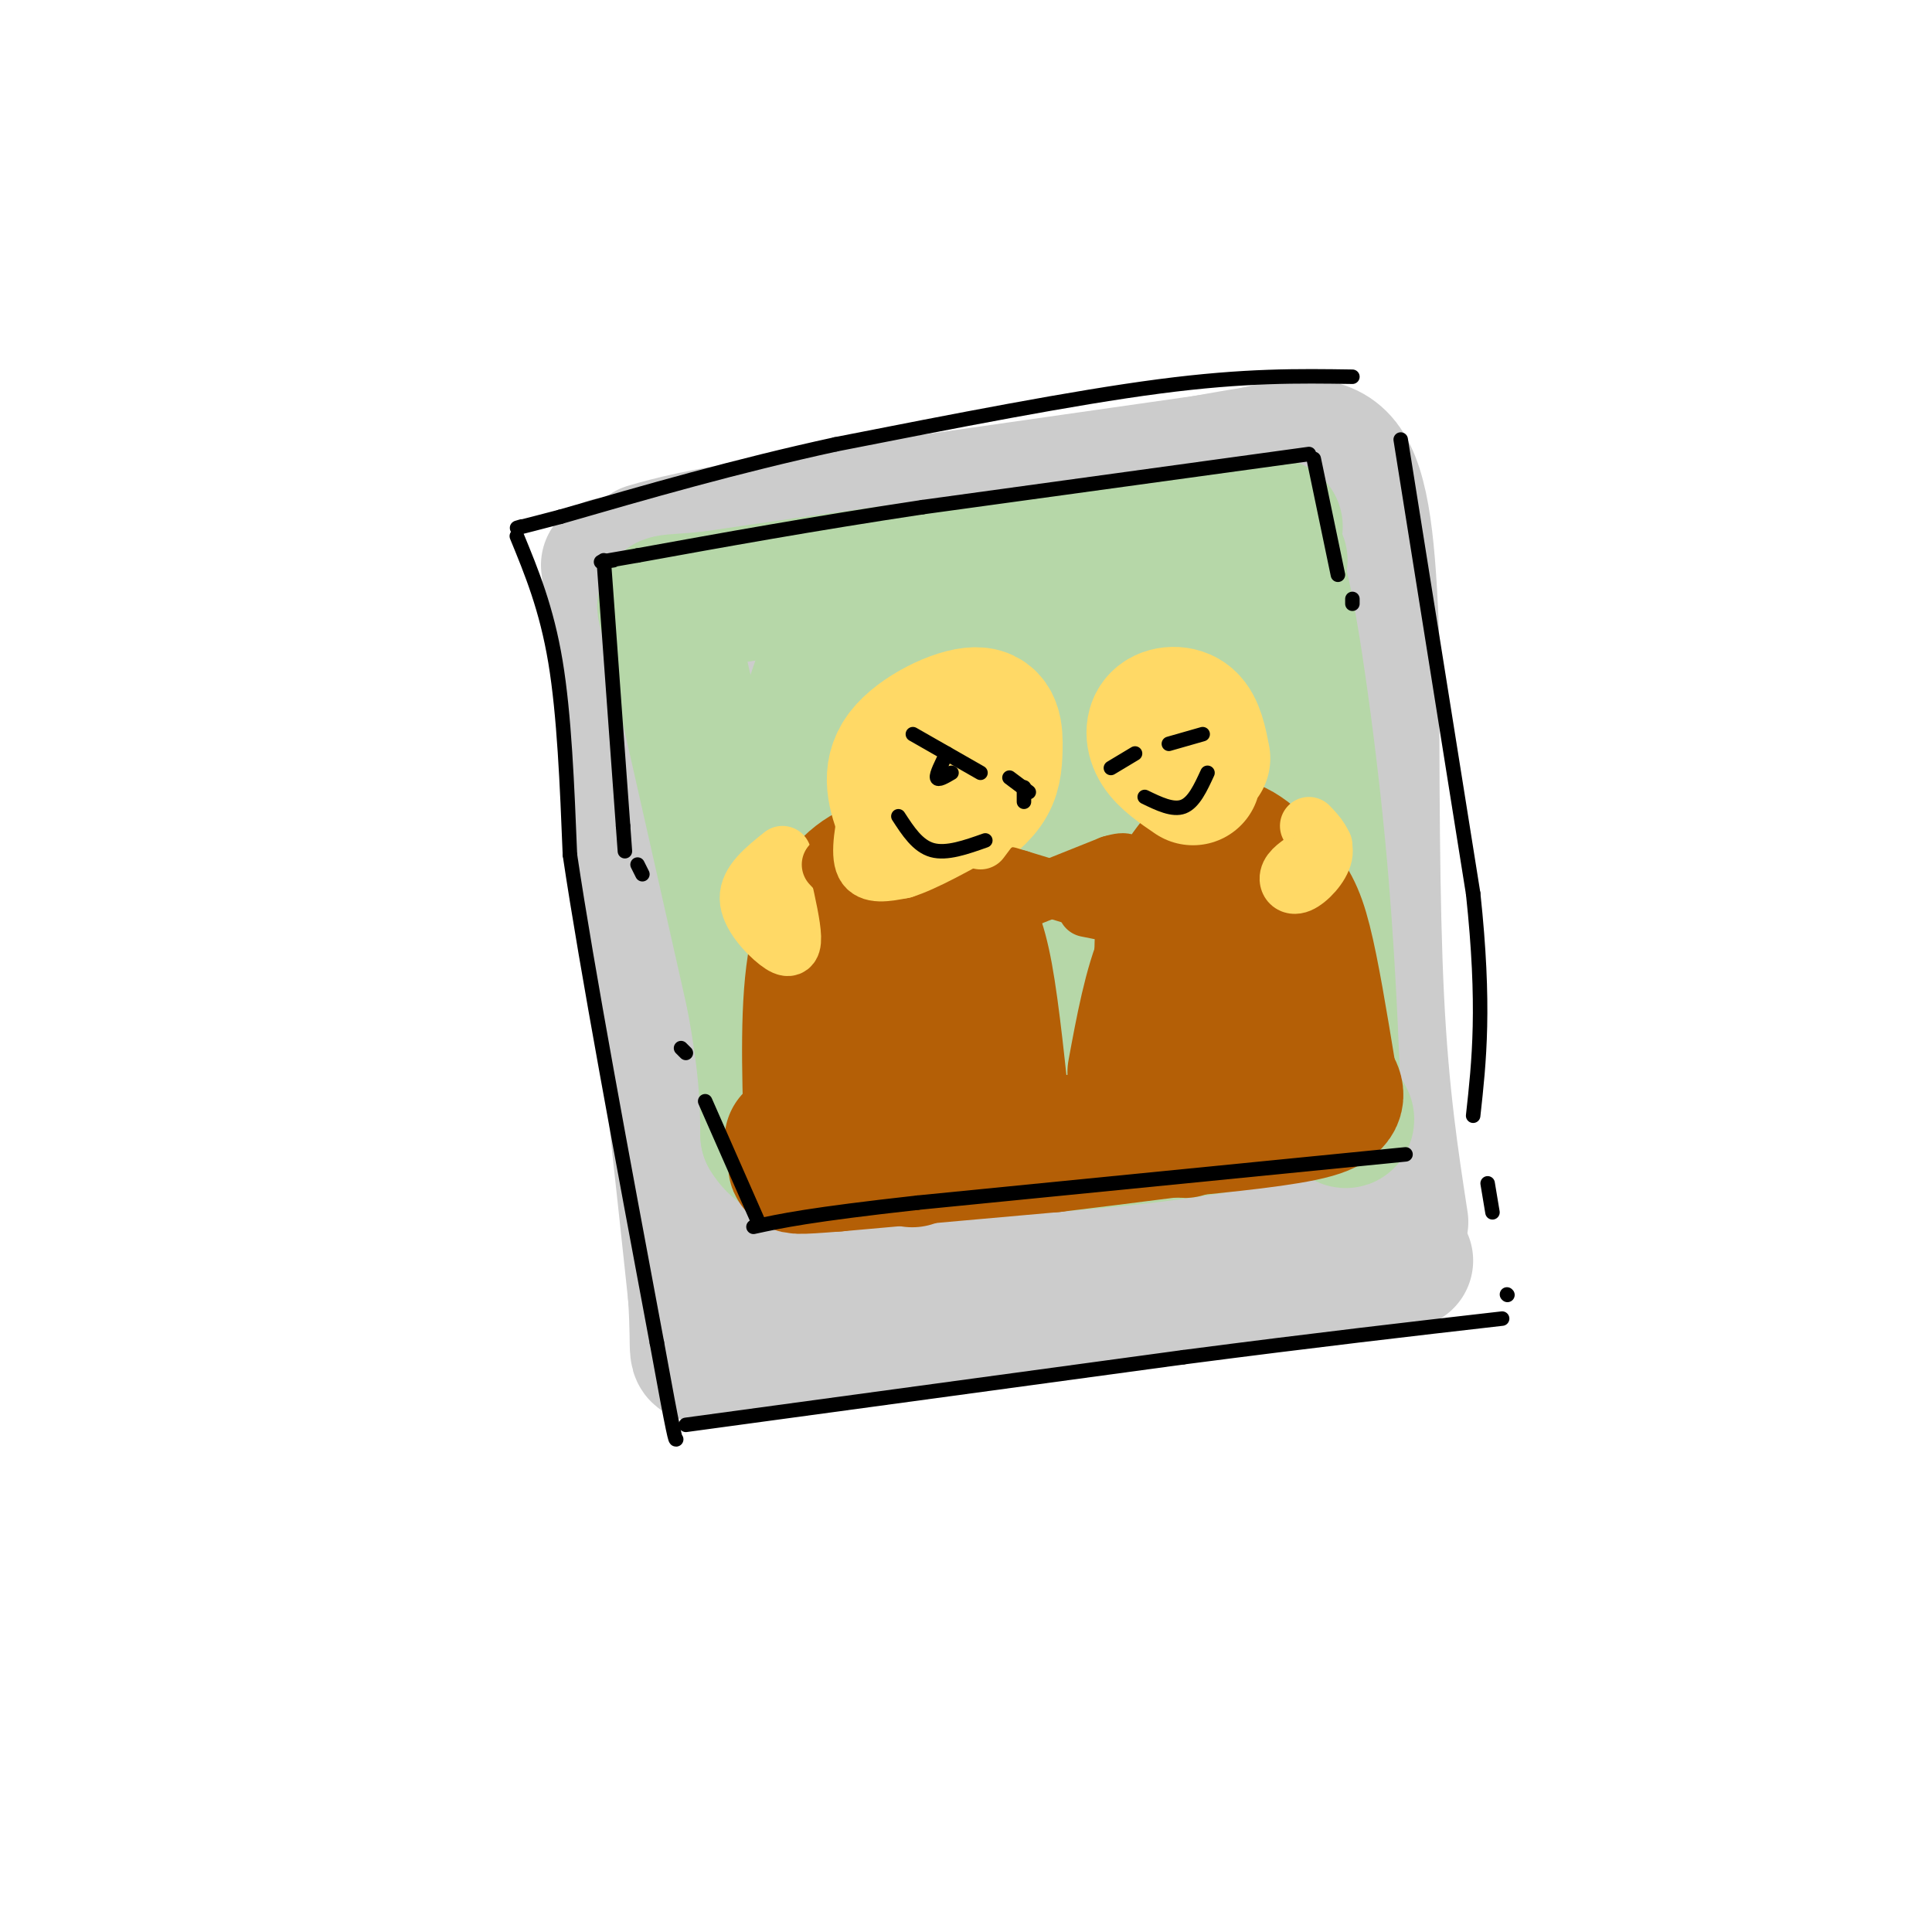 <svg viewBox='0 0 400 400' version='1.1' xmlns='http://www.w3.org/2000/svg' xmlns:xlink='http://www.w3.org/1999/xlink'><g fill='none' stroke='rgb(204,204,204)' stroke-width='28' stroke-linecap='round' stroke-linejoin='round'><path d='M255,95c0.000,0.000 -91.000,13.000 -91,13'/><path d='M164,108c-20.167,3.167 -25.083,4.583 -30,6'/><path d='M126,117c0.000,0.000 10.000,79.000 10,79'/><path d='M136,196c3.000,25.167 5.500,48.583 8,72'/><path d='M144,268c0.933,13.956 -0.733,12.844 3,12c3.733,-0.844 12.867,-1.422 22,-2'/><path d='M169,278c24.000,-3.167 73.000,-10.083 122,-17'/><path d='M276,96c0.000,0.000 0.000,117.000 0,117'/><path d='M276,213c0.267,25.489 0.933,30.711 2,33c1.067,2.289 2.533,1.644 4,1'/><path d='M290,253c-2.000,-13.000 -4.000,-26.000 -5,-46c-1.000,-20.000 -1.000,-47.000 -1,-74'/><path d='M284,133c-0.689,-19.644 -1.911,-31.756 -6,-37c-4.089,-5.244 -11.044,-3.622 -18,-2'/><path d='M260,94c-18.978,2.933 -57.422,11.267 -71,15c-13.578,3.733 -2.289,2.867 9,2'/><path d='M239,110c10.313,-8.121 20.625,-16.242 24,-1c3.375,15.242 -0.188,53.848 -2,62c-1.812,8.152 -1.872,-14.152 -4,-31c-2.128,-16.848 -6.322,-28.242 -8,-25c-1.678,3.242 -0.839,21.121 0,39'/><path d='M249,154c3.308,22.814 11.577,60.348 11,58c-0.577,-2.348 -10.000,-44.578 -11,-44c-1.000,0.578 6.423,43.963 9,62c2.577,18.037 0.308,10.725 -6,9c-6.308,-1.725 -16.654,2.138 -27,6'/><path d='M225,245c-9.894,1.987 -21.129,3.955 -8,2c13.129,-1.955 50.622,-7.833 49,-7c-1.622,0.833 -42.360,8.378 -58,13c-15.640,4.622 -6.183,6.321 -9,6c-2.817,-0.321 -17.909,-2.660 -33,-5'/><path d='M166,254c-3.639,-4.132 3.763,-11.963 5,-19c1.237,-7.037 -3.692,-13.281 -4,-24c-0.308,-10.719 4.006,-25.913 5,-42c0.994,-16.087 -1.333,-33.068 -3,-38c-1.667,-4.932 -2.674,2.183 -4,3c-1.326,0.817 -2.972,-4.665 -2,14c0.972,18.665 4.564,61.476 6,78c1.436,16.524 0.718,6.762 0,-3'/><path d='M169,223c-4.262,-22.465 -14.918,-77.127 -20,-98c-5.082,-20.873 -4.589,-7.956 -1,17c3.589,24.956 10.274,61.950 12,85c1.726,23.050 -1.507,32.157 -2,26c-0.493,-6.157 1.753,-27.579 4,-49'/><path d='M162,204c5.798,1.326 18.293,29.140 24,41c5.707,11.860 4.627,7.766 14,3c9.373,-4.766 29.198,-10.203 23,-12c-6.198,-1.797 -38.421,0.045 -46,1c-7.579,0.955 9.486,1.023 20,0c10.514,-1.023 14.477,-3.139 19,-7c4.523,-3.861 9.605,-9.469 12,-13c2.395,-3.531 2.104,-4.987 1,-7c-1.104,-2.013 -3.019,-4.584 -7,-7c-3.981,-2.416 -10.026,-4.679 -21,-6c-10.974,-1.321 -26.878,-1.702 -34,1c-7.122,2.702 -5.464,8.486 -3,12c2.464,3.514 5.732,4.757 9,6'/><path d='M173,216c4.579,2.251 11.528,4.879 18,6c6.472,1.121 12.469,0.735 17,0c4.531,-0.735 7.596,-1.819 10,-5c2.404,-3.181 4.146,-8.460 4,-13c-0.146,-4.540 -2.179,-8.342 -4,-12c-1.821,-3.658 -3.429,-7.172 -11,-12c-7.571,-4.828 -21.104,-10.969 -28,-13c-6.896,-2.031 -7.154,0.049 -4,6c3.154,5.951 9.718,15.772 15,22c5.282,6.228 9.280,8.863 14,11c4.720,2.137 10.163,3.778 14,4c3.837,0.222 6.068,-0.974 8,-3c1.932,-2.026 3.563,-4.883 4,-10c0.437,-5.117 -0.322,-12.493 -2,-18c-1.678,-5.507 -4.276,-9.144 -7,-13c-2.724,-3.856 -5.574,-7.933 -9,-10c-3.426,-2.067 -7.426,-2.126 -10,-2c-2.574,0.126 -3.720,0.436 -5,2c-1.280,1.564 -2.692,4.382 -3,8c-0.308,3.618 0.489,8.037 2,11c1.511,2.963 3.738,4.469 6,6c2.262,1.531 4.560,3.088 8,3c3.440,-0.088 8.021,-1.819 11,-4c2.979,-2.181 4.355,-4.811 6,-10c1.645,-5.189 3.558,-12.935 3,-20c-0.558,-7.065 -3.588,-13.447 -6,-16c-2.412,-2.553 -4.206,-1.276 -6,0'/><path d='M218,134c-4.076,2.052 -11.267,7.182 -14,10c-2.733,2.818 -1.007,3.322 4,3c5.007,-0.322 13.296,-1.471 18,-3c4.704,-1.529 5.822,-3.437 9,-7c3.178,-3.563 8.417,-8.782 2,-10c-6.417,-1.218 -24.489,1.566 -35,4c-10.511,2.434 -13.460,4.520 -15,6c-1.540,1.480 -1.670,2.356 2,2c3.670,-0.356 11.141,-1.943 19,-5c7.859,-3.057 16.107,-7.582 14,-10c-2.107,-2.418 -14.567,-2.728 -25,-1c-10.433,1.728 -18.838,5.494 -20,7c-1.162,1.506 4.919,0.753 11,0'/><path d='M188,130c11.084,-2.103 33.295,-7.359 38,-6c4.705,1.359 -8.096,9.333 -10,22c-1.904,12.667 7.089,30.027 9,44c1.911,13.973 -3.262,24.559 -4,34c-0.738,9.441 2.957,17.737 5,11c2.043,-6.737 2.435,-28.506 5,-31c2.565,-2.494 7.304,14.287 10,21c2.696,6.713 3.348,3.356 4,0'/><path d='M245,225c0.952,-3.095 1.333,-10.833 2,-10c0.667,0.833 1.619,10.238 1,13c-0.619,2.762 -2.810,-1.119 -5,-5'/></g>
<g fill='none' stroke='rgb(182,215,168)' stroke-width='28' stroke-linecap='round' stroke-linejoin='round'><path d='M264,109c0.000,0.000 -67.000,8.000 -67,8'/><path d='M197,117c-19.500,2.500 -34.750,4.750 -50,7'/><path d='M147,124c-9.956,1.000 -9.844,0.000 -9,3c0.844,3.000 2.422,10.000 4,17'/><path d='M142,144c3.000,13.167 8.500,37.583 14,62'/><path d='M156,206c2.833,15.167 2.917,22.083 3,29'/><path d='M159,235c3.356,5.711 10.244,5.489 23,4c12.756,-1.489 31.378,-4.244 50,-7'/><path d='M232,232c12.500,-1.833 18.750,-2.917 25,-4'/><path d='M265,116c-1.250,9.083 -2.500,18.167 -2,32c0.500,13.833 2.750,32.417 5,51'/><path d='M268,199c1.222,12.689 1.778,18.911 2,18c0.222,-0.911 0.111,-8.956 0,-17'/><path d='M270,200c-1.067,-4.378 -3.733,-6.822 -5,-20c-1.267,-13.178 -1.133,-37.089 -1,-61'/><path d='M264,119c1.444,-1.444 5.556,25.444 8,48c2.444,22.556 3.222,40.778 4,59'/><path d='M276,226c2.036,9.798 5.125,4.792 0,4c-5.125,-0.792 -18.464,2.631 -38,5c-19.536,2.369 -45.268,3.685 -71,5'/><path d='M167,240c-8.842,0.250 4.553,-1.623 12,-3c7.447,-1.377 8.947,-2.256 11,-11c2.053,-8.744 4.661,-25.351 9,-27c4.339,-1.649 10.411,11.661 16,19c5.589,7.339 10.697,8.707 15,9c4.303,0.293 7.801,-0.488 11,-4c3.199,-3.512 6.100,-9.756 9,-16'/><path d='M250,207c-1.131,-0.850 -8.459,5.026 -19,7c-10.541,1.974 -24.296,0.046 -21,0c3.296,-0.046 23.642,1.792 33,0c9.358,-1.792 7.729,-7.212 6,-14c-1.729,-6.788 -3.557,-14.943 -9,-21c-5.443,-6.057 -14.499,-10.018 -20,-12c-5.501,-1.982 -7.446,-1.987 -10,2c-2.554,3.987 -5.716,11.965 -6,16c-0.284,4.035 2.309,4.127 8,4c5.691,-0.127 14.478,-0.473 20,-2c5.522,-1.527 7.778,-4.235 11,-8c3.222,-3.765 7.410,-8.586 8,-16c0.590,-7.414 -2.418,-17.419 -4,-22c-1.582,-4.581 -1.738,-3.737 -6,-3c-4.262,0.737 -12.631,1.369 -21,2'/><path d='M220,140c-5.367,2.539 -8.284,7.885 -10,11c-1.716,3.115 -2.230,3.998 1,5c3.230,1.002 10.203,2.122 15,2c4.797,-0.122 7.419,-1.487 11,-4c3.581,-2.513 8.120,-6.175 11,-10c2.880,-3.825 4.100,-7.814 1,-11c-3.100,-3.186 -10.519,-5.569 -19,-6c-8.481,-0.431 -18.025,1.092 -23,2c-4.975,0.908 -5.382,1.203 -5,4c0.382,2.797 1.552,8.097 6,11c4.448,2.903 12.175,3.409 16,2c3.825,-1.409 3.747,-4.733 3,-7c-0.747,-2.267 -2.164,-3.475 -5,-5c-2.836,-1.525 -7.091,-3.366 -15,-4c-7.909,-0.634 -19.473,-0.062 -26,1c-6.527,1.062 -8.018,2.615 -10,7c-1.982,4.385 -4.457,11.604 -4,18c0.457,6.396 3.845,11.970 8,17c4.155,5.030 9.078,9.515 14,14'/><path d='M189,187c2.605,-3.459 2.118,-19.106 1,-27c-1.118,-7.894 -2.865,-8.035 -5,-10c-2.135,-1.965 -4.656,-5.753 -8,-4c-3.344,1.753 -7.510,9.046 -10,14c-2.490,4.954 -3.304,7.570 -3,17c0.304,9.430 1.725,25.673 5,30c3.275,4.327 8.402,-3.262 11,-8c2.598,-4.738 2.666,-6.625 3,-12c0.334,-5.375 0.935,-14.239 0,-20c-0.935,-5.761 -3.404,-8.418 -5,-11c-1.596,-2.582 -2.318,-5.089 -5,-2c-2.682,3.089 -7.322,11.774 -8,21c-0.678,9.226 2.607,18.994 5,26c2.393,7.006 3.895,11.249 7,11c3.105,-0.249 7.813,-4.989 11,-11c3.187,-6.011 4.854,-13.292 6,-20c1.146,-6.708 1.770,-12.845 1,-18c-0.770,-5.155 -2.934,-9.330 -5,-11c-2.066,-1.670 -4.033,-0.835 -6,0'/><path d='M184,152c-2.893,4.555 -7.126,15.943 -9,23c-1.874,7.057 -1.389,9.785 -1,13c0.389,3.215 0.683,6.919 2,9c1.317,2.081 3.659,2.541 6,3'/></g>
<g fill='none' stroke='rgb(180,95,6)' stroke-width='28' stroke-linecap='round' stroke-linejoin='round'><path d='M168,235c-0.422,-13.778 -0.844,-27.556 1,-37c1.844,-9.444 5.956,-14.556 10,-17c4.044,-2.444 8.022,-2.222 12,-2'/><path d='M191,179c3.417,1.286 5.958,5.500 8,9c2.042,3.500 3.583,6.286 5,14c1.417,7.714 2.708,20.357 4,33'/><path d='M190,195c-3.172,2.480 -6.344,4.960 -6,16c0.344,11.040 4.206,30.640 5,29c0.794,-1.640 -1.478,-24.518 -4,-32c-2.522,-7.482 -5.292,0.434 -6,7c-0.708,6.566 0.646,11.783 2,17'/><path d='M275,222c-1.702,-10.351 -3.405,-20.702 -5,-27c-1.595,-6.298 -3.083,-8.542 -6,-12c-2.917,-3.458 -7.262,-8.131 -11,-8c-3.738,0.131 -6.869,5.065 -10,10'/><path d='M243,185c-2.267,4.533 -2.933,10.867 -2,18c0.933,7.133 3.467,15.067 6,23'/><path d='M255,189c-2.167,2.167 -4.333,4.333 -6,9c-1.667,4.667 -2.833,11.833 -4,19'/><path d='M251,186c-3.667,3.000 -7.333,6.000 -10,12c-2.667,6.000 -4.333,15.000 -6,24'/><path d='M244,206c-0.440,13.631 -0.881,27.262 1,28c1.881,0.738 6.083,-11.417 8,-15c1.917,-3.583 1.548,1.405 2,3c0.452,1.595 1.726,-0.202 3,-2'/><path d='M259,220c0.000,0.000 3.000,2.000 3,2'/><path d='M259,220c0.000,0.000 6.000,5.000 6,5'/><path d='M274,222c0.622,0.800 1.244,1.600 2,3c0.756,1.400 1.644,3.400 -4,5c-5.644,1.600 -17.822,2.800 -30,4'/><path d='M242,234c-9.000,1.167 -16.500,2.083 -24,3'/><path d='M218,237c0.000,0.000 -45.000,4.000 -45,4'/><path d='M173,241c-8.867,0.711 -8.533,0.489 -8,0c0.533,-0.489 1.267,-1.244 2,-2'/><path d='M164,236c0.000,0.000 0.000,1.000 0,1'/></g>
<g fill='none' stroke='rgb(255,217,102)' stroke-width='28' stroke-linecap='round' stroke-linejoin='round'><path d='M196,170c3.153,-2.308 6.306,-4.616 8,-7c1.694,-2.384 1.928,-4.845 2,-8c0.072,-3.155 -0.019,-7.003 -4,-7c-3.981,0.003 -11.852,3.858 -15,8c-3.148,4.142 -1.574,8.571 0,13'/><path d='M187,169c0.000,2.500 0.000,2.250 0,2'/><path d='M249,157c-0.631,-3.238 -1.262,-6.476 -3,-8c-1.738,-1.524 -4.583,-1.333 -6,0c-1.417,1.333 -1.405,3.810 0,6c1.405,2.190 4.202,4.095 7,6'/></g>
<g fill='none' stroke='rgb(255,217,102)' stroke-width='12' stroke-linecap='round' stroke-linejoin='round'><path d='M162,177c-3.536,2.821 -7.071,5.643 -7,9c0.071,3.357 3.750,7.250 6,9c2.250,1.750 3.071,1.357 3,-1c-0.071,-2.357 -1.036,-6.679 -2,-11'/><path d='M162,183c-0.500,-2.000 -0.750,-1.500 -1,-1'/><path d='M160,183c0.000,0.000 0.000,2.000 0,2'/><path d='M271,171c1.744,1.821 3.488,3.643 3,6c-0.488,2.357 -3.208,5.250 -5,6c-1.792,0.750 -2.655,-0.643 -2,-2c0.655,-1.357 2.827,-2.679 5,-4'/><path d='M274,175c0.000,0.000 -2.000,3.000 -2,3'/></g>
<g fill='none' stroke='rgb(180,95,6)' stroke-width='12' stroke-linecap='round' stroke-linejoin='round'><path d='M210,187c0.000,0.000 20.000,-8.000 20,-8'/><path d='M230,179c3.833,-1.167 3.417,-0.083 3,1'/><path d='M234,189c0.000,0.000 -23.000,-7.000 -23,-7'/><path d='M211,182c-3.833,-1.167 -1.917,-0.583 0,0'/><path d='M225,188c0.000,0.000 5.000,1.000 5,1'/><path d='M211,183c0.000,0.000 -8.000,2.000 -8,2'/><path d='M206,181c-1.917,1.667 -3.833,3.333 -8,4c-4.167,0.667 -10.583,0.333 -17,0'/><path d='M181,185c-4.333,-1.000 -6.667,-3.500 -9,-6'/><path d='M173,179c0.000,0.000 3.000,8.000 3,8'/></g>
<g fill='none' stroke='rgb(255,217,102)' stroke-width='12' stroke-linecap='round' stroke-linejoin='round'><path d='M180,166c-1.083,5.333 -2.167,10.667 -1,13c1.167,2.333 4.583,1.667 8,1'/><path d='M187,180c4.333,-1.333 11.167,-5.167 18,-9'/><path d='M205,171c3.000,-1.500 1.500,-0.750 0,0'/><path d='M206,170c0.000,0.000 -3.000,4.000 -3,4'/></g>
<g fill='none' stroke='rgb(0,0,0)' stroke-width='3' stroke-linecap='round' stroke-linejoin='round'><path d='M203,160c0.000,0.000 -14.000,-8.000 -14,-8'/><path d='M196,156c-1.083,2.167 -2.167,4.333 -2,5c0.167,0.667 1.583,-0.167 3,-1'/><path d='M209,161c0.000,0.000 4.000,3.000 4,3'/><path d='M212,163c0.000,0.000 0.000,3.000 0,3'/><path d='M204,174c-4.000,1.417 -8.000,2.833 -11,2c-3.000,-0.833 -5.000,-3.917 -7,-7'/><path d='M249,152c0.000,0.000 -7.000,2.000 -7,2'/><path d='M235,156c0.000,0.000 -5.000,3.000 -5,3'/><path d='M250,160c-1.417,3.083 -2.833,6.167 -5,7c-2.167,0.833 -5.083,-0.583 -8,-2'/><path d='M271,94c0.000,0.000 -80.000,11.000 -80,11'/><path d='M191,105c-23.167,3.500 -41.083,6.750 -59,10'/><path d='M132,115c-10.667,1.833 -7.833,1.417 -5,1'/><path d='M125,116c0.000,0.000 4.000,55.000 4,55'/><path d='M129,171c0.667,9.167 0.333,4.583 0,0'/><path d='M132,179c0.000,0.000 1.000,2.000 1,2'/><path d='M280,78c-11.083,-0.167 -22.167,-0.333 -40,2c-17.833,2.333 -42.417,7.167 -67,12'/><path d='M173,92c-20.667,4.500 -38.833,9.750 -57,15'/><path d='M116,107c-10.833,2.833 -9.417,2.417 -8,2'/><path d='M107,111c3.083,7.500 6.167,15.000 8,26c1.833,11.000 2.417,25.500 3,40'/><path d='M118,177c3.500,23.500 10.750,62.250 18,101'/><path d='M136,278c3.667,20.167 3.833,20.083 4,20'/><path d='M142,295c0.000,0.000 103.000,-14.000 103,-14'/><path d='M245,281c28.167,-3.667 47.083,-5.833 66,-8'/><path d='M290,91c0.000,0.000 15.000,94.000 15,94'/><path d='M305,185c2.500,23.333 1.250,34.667 0,46'/><path d='M308,245c0.000,0.000 1.000,6.000 1,6'/><path d='M312,268c0.000,0.000 0.100,0.100 0.1,0.1'/><path d='M291,239c0.000,0.000 -101.000,10.000 -101,10'/><path d='M190,249c-22.500,2.500 -28.250,3.750 -34,5'/><path d='M157,253c0.000,0.000 -11.000,-25.000 -11,-25'/><path d='M142,218c0.000,0.000 -1.000,-1.000 -1,-1'/><path d='M272,95c0.000,0.000 5.000,24.000 5,24'/><path d='M280,124c0.000,0.000 0.000,1.000 0,1'/></g>
</svg>